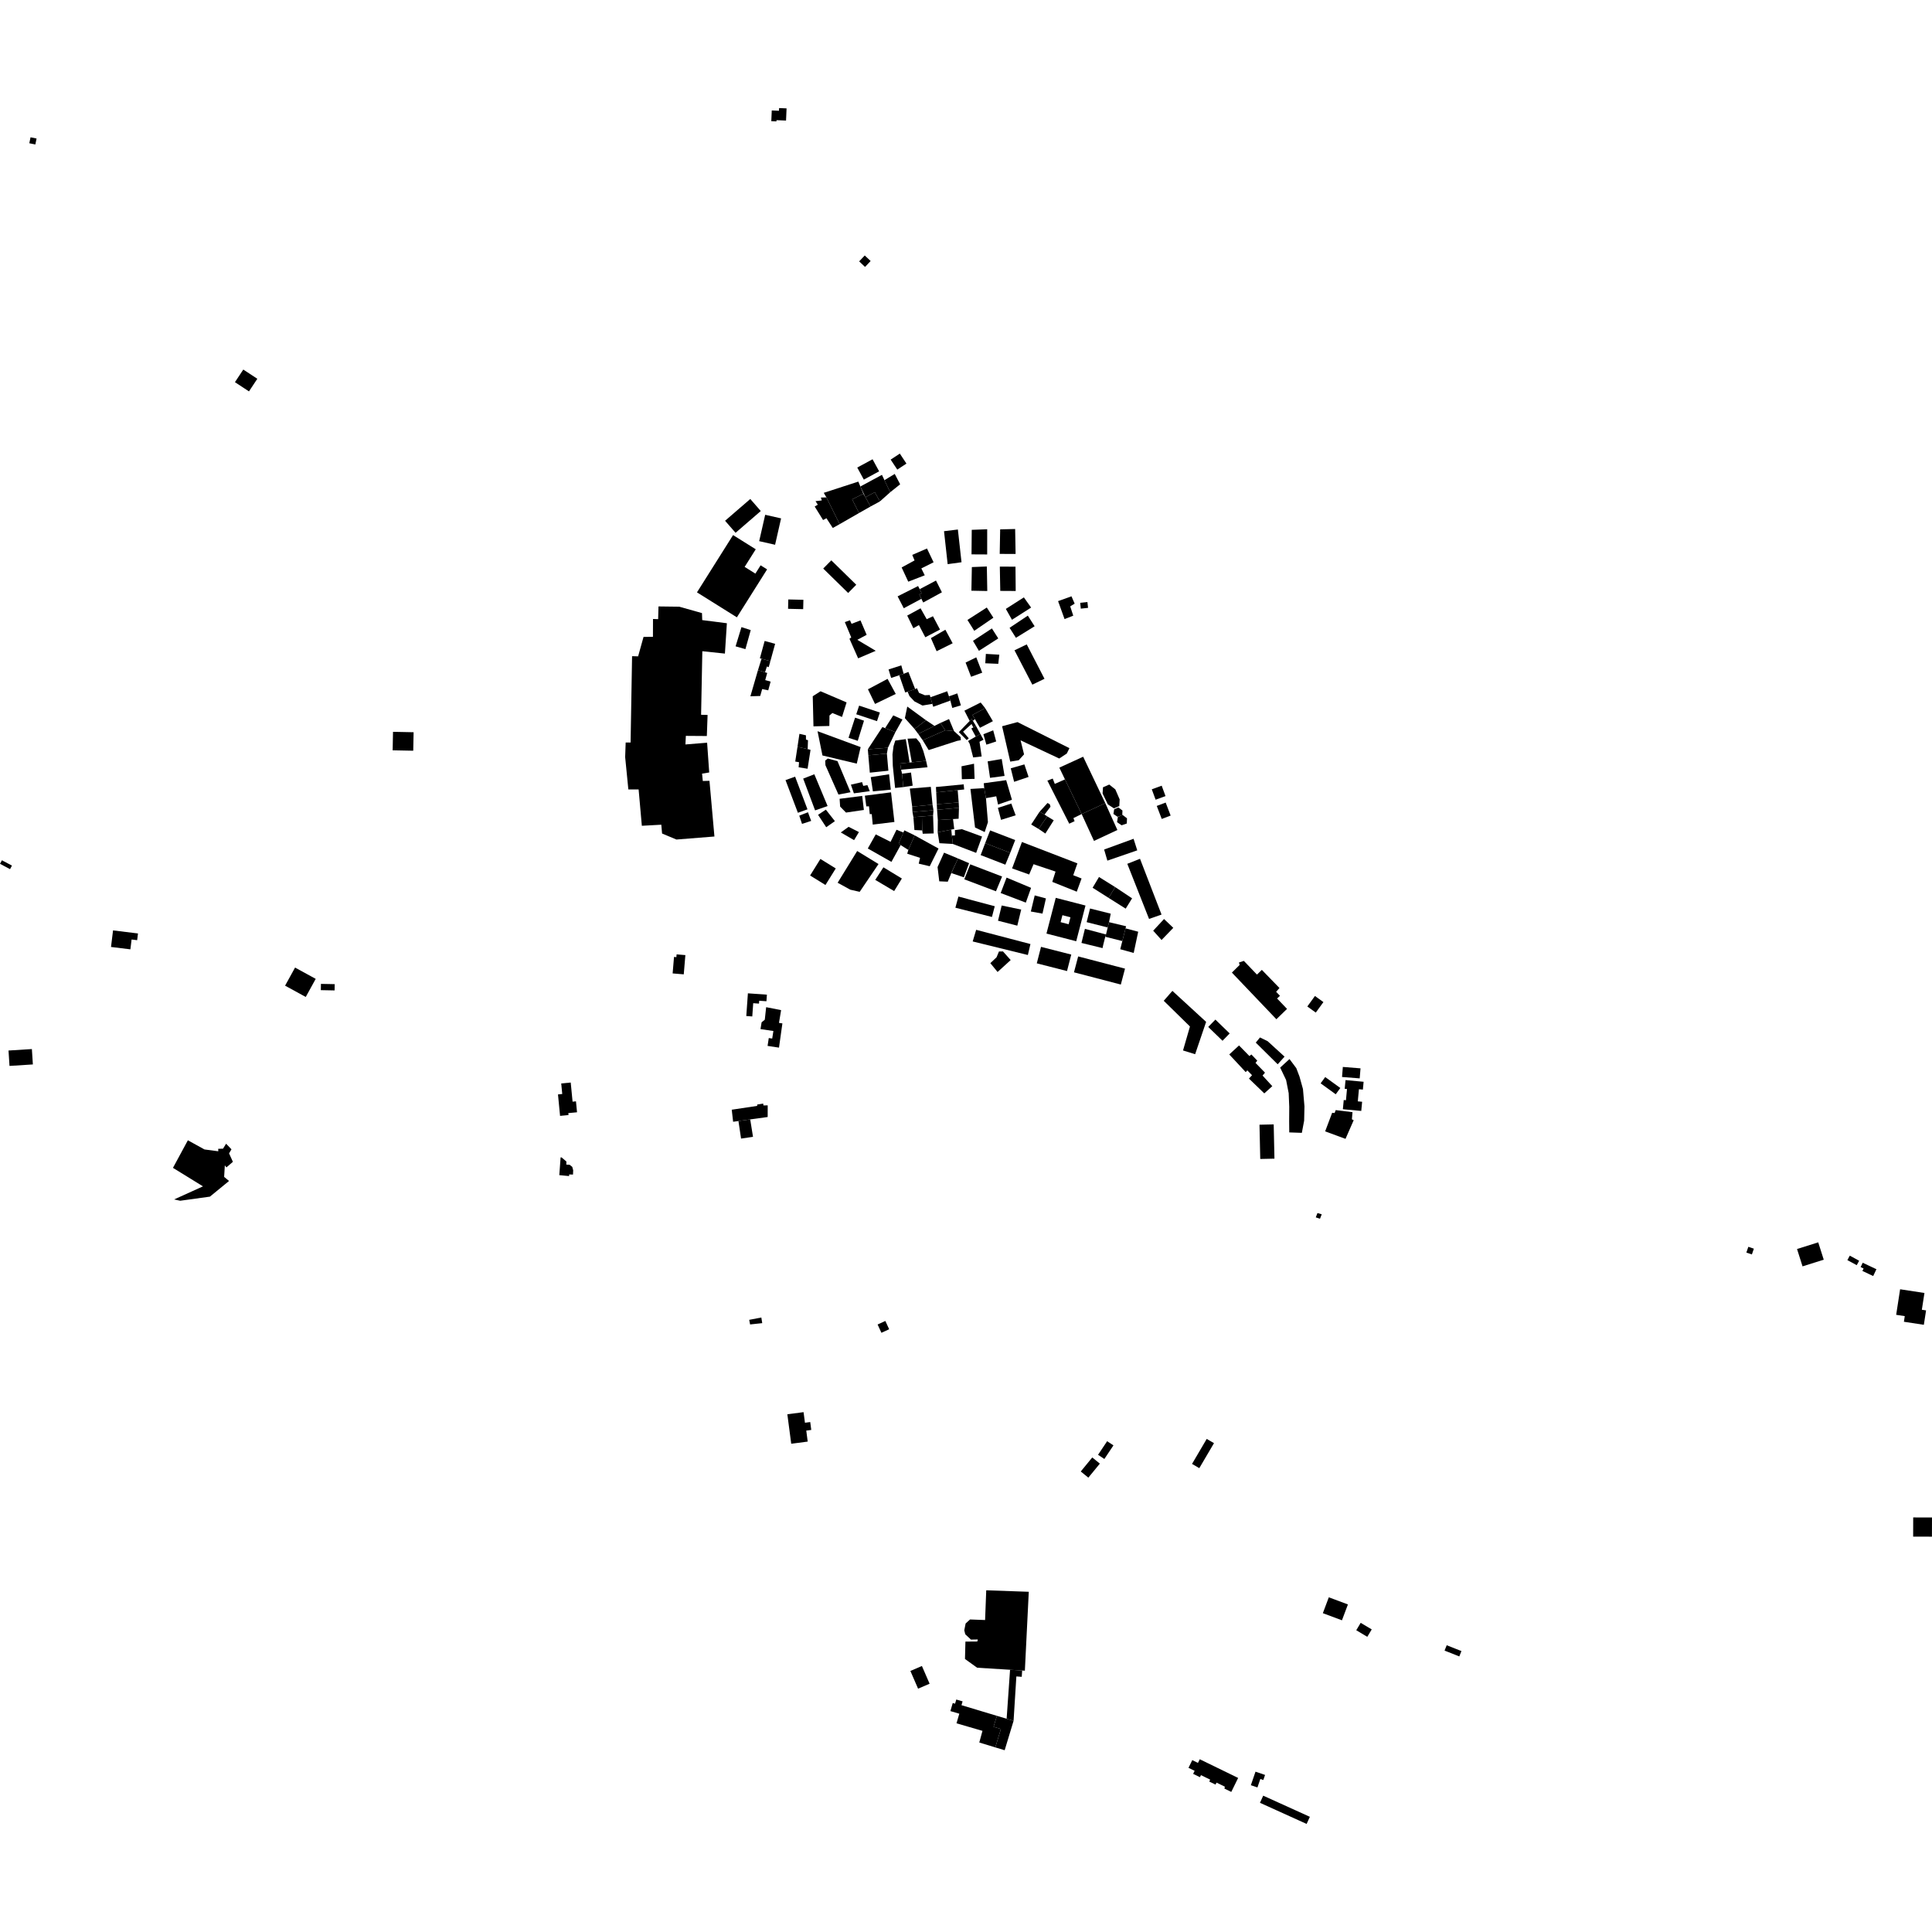 <?xml version="1.0" encoding="utf-8" standalone="no"?>
<!DOCTYPE svg PUBLIC "-//W3C//DTD SVG 1.1//EN"
  "http://www.w3.org/Graphics/SVG/1.1/DTD/svg11.dtd">
<!-- Created with matplotlib (https://matplotlib.org/) -->
<svg height="288pt" version="1.1" viewBox="0 0 288 288" width="288pt" xmlns="http://www.w3.org/2000/svg" xmlns:xlink="http://www.w3.org/1999/xlink">
 <defs>
  <style type="text/css">
*{stroke-linecap:butt;stroke-linejoin:round;}
  </style>
 </defs>
 <g id="figure_1">
  <g id="patch_1">
   <path d="M 0 288 
L 288 288 
L 288 0 
L 0 0 
z
" style="fill:none;opacity:0;"/>
  </g>
  <g id="axes_1">
   <g id="PatchCollection_1">
    <path clip-path="url(#p3348e0c70f)" d="M 176.351 156.59 
L 178.157 157.15 
L 179.795 152.327 
L 174.767 147.71 
L 173.476 149.185 
L 177.385 153.018 
L 176.351 156.59 
"/>
    <path clip-path="url(#p3348e0c70f)" d="M 114.065 76.738 
L 116.435 77.275 
L 115.541 81.206 
L 113.169 80.669 
L 114.065 76.738 
"/>
    <path clip-path="url(#p3348e0c70f)" d="M 111.844 74.383 
L 113.407 76.178 
L 109.649 79.424 
L 108.086 77.628 
L 111.844 74.383 
"/>
    <path clip-path="url(#p3348e0c70f)" d="M 109.276 79.764 
L 112.659 81.88 
L 111.003 84.505 
L 112.603 85.507 
L 113.383 84.27 
L 114.351 84.876 
L 109.846 92.024 
L 103.897 88.302 
L 109.276 79.764 
"/>
    <path clip-path="url(#p3348e0c70f)" d="M 153.358 237.285 
L 147.017 237.062 
L 146.846 241.495 
L 144.604 241.411 
L 143.944 242.011 
L 143.743 243.024 
L 143.887 243.615 
L 144.735 244.411 
L 145.759 244.391 
L 145.689 244.695 
L 143.914 244.71 
L 143.848 247.302 
L 145.658 248.603 
L 150.568 248.909 
L 152.371 249.021 
L 152.775 249.046 
L 153.358 237.285 
"/>
    <path clip-path="url(#p3348e0c70f)" d="M 33.412 175.438 
L 33.515 173.716 
L 33.751 174.022 
L 34.719 173.19 
L 34.146 171.933 
L 34.505 171.326 
L 33.704 170.491 
L 33.247 171.229 
L 32.526 171.253 
L 32.539 171.618 
L 30.483 171.347 
L 28.005 169.981 
L 25.783 174.09 
L 30.259 176.849 
L 25.955 178.797 
L 26.86 178.993 
L 31.291 178.381 
L 34.143 176.046 
L 33.412 175.438 
"/>
    <path clip-path="url(#p3348e0c70f)" d="M 114.21 150.139 
L 116.438 150.579 
L 116.121 152.48 
L 116.631 152.555 
L 116.123 156.168 
L 114.42 155.912 
L 114.6 154.74 
L 115.11 154.816 
L 115.29 153.69 
L 113.366 153.406 
L 113.532 152.392 
L 114.005 152.009 
L 114.21 150.139 
"/>
    <path clip-path="url(#p3348e0c70f)" d="M 144.873 84.532 
L 144.805 88.056 
L 146.85 88.095 
L 147.173 88.101 
L 147.107 84.446 
L 146.751 84.459 
L 144.873 84.532 
"/>
    <path clip-path="url(#p3348e0c70f)" d="M 149.042 84.461 
L 149.108 88.084 
L 151.087 88.095 
L 151.409 88.098 
L 151.377 84.474 
L 149.042 84.461 
"/>
    <path clip-path="url(#p3348e0c70f)" d="M 144.857 78.981 
L 144.823 82.638 
L 146.735 82.648 
L 147.158 82.651 
L 147.159 78.895 
L 146.768 78.91 
L 144.857 78.981 
"/>
    <path clip-path="url(#p3348e0c70f)" d="M 142.789 78.933 
L 143.332 83.814 
L 143.014 83.858 
L 141.266 84.098 
L 140.723 79.185 
L 142.44 78.976 
L 142.789 78.933 
"/>
    <path clip-path="url(#p3348e0c70f)" d="M 149.093 78.91 
L 149.025 82.568 
L 150.971 82.578 
L 151.393 82.579 
L 151.327 78.858 
L 150.872 78.869 
L 149.093 78.91 
"/>
    <path clip-path="url(#p3348e0c70f)" d="M 134.406 84.591 
L 135.392 86.71 
L 137.851 85.758 
L 137.342 84.732 
L 139.168 83.817 
L 138.184 81.766 
L 135.99 82.716 
L 136.33 83.543 
L 134.406 84.591 
"/>
    <path clip-path="url(#p3348e0c70f)" d="M 157.726 89.608 
L 158.692 92.286 
L 159.988 91.776 
L 159.535 90.39 
L 160.198 89.984 
L 159.722 88.891 
L 157.726 89.608 
"/>
    <path clip-path="url(#p3348e0c70f)" d="M 144.215 92.414 
L 145.231 94.035 
L 148.081 92.082 
L 147.1 90.562 
L 144.215 92.414 
"/>
    <path clip-path="url(#p3348e0c70f)" d="M 137.621 89.814 
L 140.409 88.294 
L 139.527 86.541 
L 137.095 87.828 
L 137.381 88.433 
L 137.039 88.604 
L 137.351 89.262 
L 137.621 89.814 
"/>
    <path clip-path="url(#p3348e0c70f)" d="M 149.938 90.769 
L 150.853 92.389 
L 153.706 90.569 
L 152.625 89.05 
L 149.938 90.769 
"/>
    <path clip-path="url(#p3348e0c70f)" d="M 150.496 93.588 
L 151.444 95.077 
L 154.23 93.356 
L 153.216 91.77 
L 150.496 93.588 
"/>
    <path clip-path="url(#p3348e0c70f)" d="M 133.807 88.898 
L 134.726 90.671 
L 137.351 89.262 
L 137.039 88.604 
L 137.381 88.433 
L 137.095 87.828 
L 136.858 87.359 
L 133.807 88.898 
"/>
    <path clip-path="url(#p3348e0c70f)" d="M 145.044 95.532 
L 145.924 97.019 
L 147.58 95.957 
L 148.809 95.167 
L 147.862 93.68 
L 145.044 95.532 
"/>
    <path clip-path="url(#p3348e0c70f)" d="M 146.961 97.476 
L 146.874 98.874 
L 148.81 98.955 
L 148.965 97.591 
L 146.961 97.476 
"/>
    <path clip-path="url(#p3348e0c70f)" d="M 138.769 95.123 
L 139.62 97.075 
L 142.011 95.892 
L 140.925 93.874 
L 138.769 95.123 
"/>
    <path clip-path="url(#p3348e0c70f)" d="M 135.237 91.764 
L 136.154 93.649 
L 136.983 93.178 
L 137.933 94.996 
L 140.125 93.847 
L 139.073 91.863 
L 138.143 92.303 
L 137.228 90.681 
L 135.237 91.764 
"/>
    <path clip-path="url(#p3348e0c70f)" d="M 143.938 98.765 
L 144.757 100.886 
L 146.419 100.273 
L 145.532 97.987 
L 143.938 98.765 
"/>
    <path clip-path="url(#p3348e0c70f)" d="M 151.227 96.94 
L 151.835 98.107 
L 152.328 99.057 
L 153.344 101.011 
L 153.89 102.061 
L 155.701 101.187 
L 153.054 96.06 
L 151.227 96.94 
"/>
    <path clip-path="url(#p3348e0c70f)" d="M 140.727 127.106 
L 139.761 129.251 
L 140.014 131.377 
L 141.282 131.432 
L 141.813 130.148 
L 141.943 129.834 
L 142.812 127.97 
L 140.727 127.106 
"/>
    <path clip-path="url(#p3348e0c70f)" d="M 122.297 128.043 
L 124.585 129.458 
L 123.05 131.925 
L 120.761 130.51 
L 122.297 128.043 
"/>
    <path clip-path="url(#p3348e0c70f)" d="M 127.779 126.858 
L 124.866 131.589 
L 126.748 132.624 
L 128.152 132.943 
L 130.959 128.802 
L 127.779 126.858 
"/>
    <path clip-path="url(#p3348e0c70f)" d="M 131.689 129.288 
L 130.472 131.162 
L 133.288 132.831 
L 133.898 131.841 
L 134.44 130.96 
L 131.689 129.288 
"/>
    <path clip-path="url(#p3348e0c70f)" d="M 136.159 121.805 
L 136.02 121.04 
L 139.153 120.78 
L 139.093 121.578 
L 137.43 121.707 
L 136.159 121.805 
"/>
    <path clip-path="url(#p3348e0c70f)" d="M 136.02 121.04 
L 135.979 120.243 
L 139.012 119.951 
L 139.153 120.78 
L 136.02 121.04 
"/>
    <path clip-path="url(#p3348e0c70f)" d="M 137.43 121.707 
L 136.159 121.805 
L 136.31 123.731 
L 137.478 123.787 
L 137.43 121.707 
"/>
    <path clip-path="url(#p3348e0c70f)" d="M 135.622 117.553 
L 135.979 120.243 
L 139.012 119.951 
L 138.755 117.294 
L 135.622 117.553 
"/>
    <path clip-path="url(#p3348e0c70f)" d="M 137.43 121.707 
L 139.093 121.578 
L 139.183 124.236 
L 137.55 124.284 
L 137.478 123.787 
L 137.43 121.707 
"/>
    <path clip-path="url(#p3348e0c70f)" d="M 161.466 112.804 
L 157.911 114.431 
L 158.753 116.181 
L 161.241 121.349 
L 164.762 119.722 
L 161.466 112.804 
"/>
    <path clip-path="url(#p3348e0c70f)" d="M 163.078 125.354 
L 161.241 121.349 
L 164.762 119.722 
L 166.566 123.727 
L 163.078 125.354 
"/>
    <path clip-path="url(#p3348e0c70f)" d="M 150.752 119.78 
L 151.402 121.535 
L 149.224 122.214 
L 148.757 120.429 
L 150.752 119.78 
"/>
    <path clip-path="url(#p3348e0c70f)" d="M 153.715 122.911 
L 154.967 121.005 
L 155.705 121.43 
L 156.107 121.694 
L 154.823 123.566 
L 153.715 122.911 
"/>
    <path clip-path="url(#p3348e0c70f)" d="M 155.829 124.255 
L 154.823 123.566 
L 156.107 121.694 
L 157.079 122.282 
L 155.829 124.255 
"/>
    <path clip-path="url(#p3348e0c70f)" d="M 156.156 119.698 
L 154.967 121.005 
L 155.705 121.43 
L 156.595 120.259 
L 156.491 119.894 
L 156.156 119.698 
"/>
    <path clip-path="url(#p3348e0c70f)" d="M 163.826 130.732 
L 162.873 132.336 
L 165.255 133.844 
L 166.241 132.239 
L 163.826 130.732 
"/>
    <path clip-path="url(#p3348e0c70f)" d="M 152.338 125.516 
L 150.872 129.452 
L 153.415 130.36 
L 154.069 128.825 
L 157.347 129.925 
L 156.861 131.459 
L 160.51 132.923 
L 161.227 130.955 
L 159.987 130.468 
L 160.606 128.7 
L 152.338 125.516 
"/>
    <path clip-path="url(#p3348e0c70f)" d="M 167.805 135.451 
L 165.255 133.844 
L 166.241 132.239 
L 168.759 133.913 
L 167.805 135.451 
"/>
    <path clip-path="url(#p3348e0c70f)" d="M 168.045 128.767 
L 171.287 136.982 
L 173.149 136.334 
L 169.94 128.018 
L 168.045 128.767 
"/>
    <path clip-path="url(#p3348e0c70f)" d="M 164.591 126.637 
L 165.072 128.295 
L 169.528 126.76 
L 168.979 125.036 
L 164.591 126.637 
"/>
    <path clip-path="url(#p3348e0c70f)" d="M 184.791 143.841 
L 184.689 143.476 
L 185.42 143.238 
L 187.374 145.281 
L 188.101 144.577 
L 190.727 147.279 
L 190.231 147.848 
L 190.804 148.442 
L 190.374 148.844 
L 191.856 150.394 
L 190.268 151.937 
L 183.635 144.983 
L 184.791 143.841 
"/>
    <path clip-path="url(#p3348e0c70f)" d="M 184.699 155.843 
L 183.244 157.185 
L 185.702 159.822 
L 185.933 159.554 
L 186.641 160.28 
L 186.177 160.782 
L 188.466 162.989 
L 189.658 161.915 
L 188.208 160.332 
L 188.571 159.897 
L 187.158 158.446 
L 187.421 158.112 
L 186.546 157.189 
L 186.248 157.423 
L 184.699 155.843 
"/>
    <path clip-path="url(#p3348e0c70f)" d="M 190.462 158.65 
L 191.486 157.511 
L 188.963 155.207 
L 187.824 154.652 
L 187.197 155.421 
L 190.462 158.65 
"/>
    <path clip-path="url(#p3348e0c70f)" d="M 192.187 168.806 
L 194.064 168.872 
L 194.406 167.057 
L 194.454 164.931 
L 194.231 162.34 
L 193.714 160.482 
L 193.235 159.224 
L 192.223 157.87 
L 190.833 159.145 
L 191.718 160.998 
L 192.102 162.956 
L 192.186 164.983 
L 192.172 167.144 
L 192.187 168.806 
"/>
    <path clip-path="url(#p3348e0c70f)" d="M 173.522 136.996 
L 171.903 138.738 
L 173.151 140.122 
L 174.902 138.312 
L 173.522 136.996 
"/>
    <path clip-path="url(#p3348e0c70f)" d="M 154.243 133.477 
L 153.664 135.876 
L 155.402 136.192 
L 155.915 133.927 
L 154.243 133.477 
"/>
    <path clip-path="url(#p3348e0c70f)" d="M 143.381 123.602 
L 142.348 123.743 
L 142.355 124.541 
L 141.889 124.545 
L 142.033 125.806 
L 145.513 127.138 
L 146.393 124.704 
L 143.381 123.602 
"/>
    <path clip-path="url(#p3348e0c70f)" d="M 121.869 109.001 
L 122.602 112.616 
L 125.306 113.261 
L 127.716 113.835 
L 128.294 111.37 
L 121.869 109.001 
"/>
    <path clip-path="url(#p3348e0c70f)" d="M 143.678 130.778 
L 141.813 130.148 
L 142.812 127.97 
L 144.46 128.677 
L 143.678 130.778 
"/>
    <path clip-path="url(#p3348e0c70f)" d="M 123.009 113.378 
L 123.048 114.075 
L 124.987 118.445 
L 126.787 118.098 
L 124.844 113.46 
L 123.406 113.075 
L 123.009 113.378 
"/>
    <path clip-path="url(#p3348e0c70f)" d="M 141.197 103.046 
L 138.697 103.942 
L 138.979 104.927 
L 139.115 105.357 
L 141.669 104.433 
L 141.455 103.802 
L 141.197 103.046 
"/>
    <path clip-path="url(#p3348e0c70f)" d="M 136.332 108.67 
L 136.872 109.395 
L 139.304 108.207 
L 138.033 107.361 
L 136.332 108.67 
"/>
    <path clip-path="url(#p3348e0c70f)" d="M 129.385 102.751 
L 130.237 104.516 
L 130.44 104.936 
L 133.528 103.446 
L 132.308 101.196 
L 130.452 102.183 
L 129.385 102.751 
"/>
    <path clip-path="url(#p3348e0c70f)" d="M 134.888 107.053 
L 136.332 108.67 
L 138.033 107.361 
L 135.246 105.325 
L 134.888 107.053 
"/>
    <path clip-path="url(#p3348e0c70f)" d="M 142.701 103.364 
L 141.455 103.802 
L 141.669 104.433 
L 141.953 105.531 
L 143.238 105.147 
L 142.701 103.364 
"/>
    <path clip-path="url(#p3348e0c70f)" d="M 126.842 116.967 
L 127.288 118.26 
L 129.653 117.939 
L 129.304 117.039 
L 128.68 117.15 
L 128.508 116.587 
L 126.842 116.967 
"/>
    <path clip-path="url(#p3348e0c70f)" d="M 136.689 102.587 
L 136.424 102.722 
L 135.296 103.107 
L 135.566 103.761 
L 136.306 104.55 
L 137.513 105.173 
L 138.979 104.927 
L 138.697 103.942 
L 138.6 103.6 
L 137.866 103.64 
L 136.996 103.282 
L 136.689 102.587 
"/>
    <path clip-path="url(#p3348e0c70f)" d="M 132.457 99.794 
L 132.84 101.058 
L 134.051 100.66 
L 134.703 100.445 
L 134.357 99.184 
L 132.457 99.794 
"/>
    <path clip-path="url(#p3348e0c70f)" d="M 135.417 100.164 
L 134.703 100.445 
L 134.051 100.66 
L 134.939 103.229 
L 135.296 103.107 
L 136.424 102.722 
L 135.417 100.164 
"/>
    <path clip-path="url(#p3348e0c70f)" d="M 136.872 109.395 
L 137.544 110.344 
L 140.915 108.864 
L 140.172 107.774 
L 139.304 108.207 
L 136.872 109.395 
"/>
    <path clip-path="url(#p3348e0c70f)" d="M 131.537 108.383 
L 129.365 111.692 
L 132.365 111.466 
L 133.479 109.129 
L 131.942 108.539 
L 131.537 108.383 
"/>
    <path clip-path="url(#p3348e0c70f)" d="M 129.365 111.692 
L 129.439 112.59 
L 132.206 112.332 
L 132.365 111.466 
L 129.365 111.692 
"/>
    <path clip-path="url(#p3348e0c70f)" d="M 129.802 115.844 
L 130.121 117.968 
L 132.788 117.713 
L 132.534 115.42 
L 131.323 115.608 
L 129.802 115.844 
"/>
    <path clip-path="url(#p3348e0c70f)" d="M 128.925 118.611 
L 129.14 120.205 
L 129.54 120.201 
L 129.651 121.362 
L 129.951 121.359 
L 130.098 122.922 
L 133.33 122.527 
L 132.825 118.11 
L 128.925 118.611 
"/>
    <path clip-path="url(#p3348e0c70f)" d="M 137.544 110.344 
L 138.439 111.812 
L 142.664 110.445 
L 143.23 110.339 
L 143.202 109.877 
L 142.217 108.986 
L 140.915 108.864 
L 137.544 110.344 
"/>
    <path clip-path="url(#p3348e0c70f)" d="M 134.529 107.259 
L 133.479 109.129 
L 131.942 108.539 
L 133.156 106.64 
L 134.529 107.259 
"/>
    <path clip-path="url(#p3348e0c70f)" d="M 125.16 119.076 
L 125.237 120.239 
L 126.113 121.128 
L 128.777 120.739 
L 128.526 118.647 
L 125.16 119.076 
"/>
    <path clip-path="url(#p3348e0c70f)" d="M 132.206 112.332 
L 132.429 114.89 
L 131.209 115.018 
L 129.662 115.18 
L 129.439 112.59 
L 132.206 112.332 
"/>
    <path clip-path="url(#p3348e0c70f)" d="M 145.347 123.351 
L 146.787 124.036 
L 147.269 122.567 
L 146.976 118.982 
L 146.717 117.484 
L 144.661 117.607 
L 145.347 123.351 
"/>
    <path clip-path="url(#p3348e0c70f)" d="M 166.995 141.499 
L 167.303 140.281 
L 167.784 138.389 
L 169.67 138.891 
L 168.998 142.054 
L 166.995 141.499 
"/>
    <path clip-path="url(#p3348e0c70f)" d="M 119.145 121.59 
L 119.556 122.816 
L 120.919 122.372 
L 120.441 121.078 
L 119.145 121.59 
"/>
    <path clip-path="url(#p3348e0c70f)" d="M 161.985 137.464 
L 165.126 138.258 
L 165.32 137.467 
L 165.576 136.202 
L 162.491 135.427 
L 161.985 137.464 
"/>
    <path clip-path="url(#p3348e0c70f)" d="M 121.391 115.42 
L 119.729 116.066 
L 121.506 120.803 
L 123.368 120.156 
L 121.391 115.42 
"/>
    <path clip-path="url(#p3348e0c70f)" d="M 148.913 141.835 
L 148.554 142.702 
L 147.628 143.574 
L 148.707 144.893 
L 150.66 143.115 
L 149.514 141.829 
L 148.913 141.835 
"/>
    <path clip-path="url(#p3348e0c70f)" d="M 123.107 120.69 
L 121.946 121.464 
L 123.163 123.315 
L 124.455 122.407 
L 123.107 120.69 
"/>
    <path clip-path="url(#p3348e0c70f)" d="M 167.303 140.281 
L 164.761 139.642 
L 164.87 139.299 
L 165.126 138.258 
L 165.32 137.467 
L 167.862 138.075 
L 167.784 138.389 
L 167.303 140.281 
"/>
    <path clip-path="url(#p3348e0c70f)" d="M 118.527 115.777 
L 120.37 120.646 
L 118.941 121.159 
L 117.096 116.288 
L 118.527 115.777 
"/>
    <path clip-path="url(#p3348e0c70f)" d="M 130.545 124.381 
L 129.362 126.485 
L 132.883 128.48 
L 134.261 125.976 
L 133.959 125.745 
L 134.679 124.111 
L 133.64 123.688 
L 132.756 125.491 
L 130.545 124.381 
"/>
    <path clip-path="url(#p3348e0c70f)" d="M 118.879 111.331 
L 118.546 113.523 
L 119.111 113.62 
L 119.053 114.378 
L 120.385 114.595 
L 120.824 111.778 
L 120.399 111.666 
L 118.879 111.331 
"/>
    <path clip-path="url(#p3348e0c70f)" d="M 138.053 113.411 
L 138.261 114.372 
L 134.328 114.741 
L 134.187 113.81 
L 135.59 113.665 
L 135.922 113.635 
L 138.053 113.411 
"/>
    <path clip-path="url(#p3348e0c70f)" d="M 146.646 116.755 
L 146.717 117.484 
L 146.976 118.982 
L 148.508 118.703 
L 148.776 119.932 
L 150.847 119.215 
L 149.988 116.296 
L 146.646 116.755 
"/>
    <path clip-path="url(#p3348e0c70f)" d="M 150.049 130.822 
L 149.169 133.123 
L 152.918 134.552 
L 153.7 132.351 
L 150.049 130.822 
"/>
    <path clip-path="url(#p3348e0c70f)" d="M 133.431 117.462 
L 134.652 117.33 
L 134.468 115.337 
L 134.328 114.741 
L 134.187 113.81 
L 135.59 113.665 
L 135.199 111.208 
L 135.022 110.181 
L 133.457 110.394 
L 133.197 111.226 
L 133.041 112.457 
L 133.089 114.153 
L 133.431 117.462 
"/>
    <path clip-path="url(#p3348e0c70f)" d="M 135.402 126.697 
L 134.261 125.976 
L 133.959 125.745 
L 134.809 123.776 
L 136.35 124.528 
L 135.402 126.697 
"/>
    <path clip-path="url(#p3348e0c70f)" d="M 161.726 138.463 
L 161.211 140.562 
L 164.355 141.332 
L 164.454 140.86 
L 164.761 139.642 
L 164.87 139.299 
L 161.726 138.463 
"/>
    <path clip-path="url(#p3348e0c70f)" d="M 143.381 116.156 
L 145.282 116.105 
L 145.195 113.847 
L 143.331 114.229 
L 143.381 116.156 
"/>
    <path clip-path="url(#p3348e0c70f)" d="M 145.516 138.607 
L 144.997 140.34 
L 153.221 142.361 
L 153.607 140.728 
L 145.516 138.607 
"/>
    <path clip-path="url(#p3348e0c70f)" d="M 147.228 113.495 
L 147.583 115.952 
L 149.748 115.667 
L 149.325 113.145 
L 147.228 113.495 
"/>
    <path clip-path="url(#p3348e0c70f)" d="M 110.528 93.483 
L 109.653 96.349 
L 111.119 96.764 
L 111.911 93.928 
L 110.528 93.483 
"/>
    <path clip-path="url(#p3348e0c70f)" d="M 119.17 109.391 
L 118.879 111.331 
L 120.399 111.666 
L 120.446 110.342 
L 120.145 110.246 
L 120.14 109.613 
L 119.17 109.391 
"/>
    <path clip-path="url(#p3348e0c70f)" d="M 149.319 134.982 
L 148.772 137.248 
L 151.648 137.988 
L 152.227 135.589 
L 149.319 134.982 
"/>
    <path clip-path="url(#p3348e0c70f)" d="M 155.183 141.146 
L 154.552 143.603 
L 159.058 144.754 
L 159.691 142.297 
L 155.183 141.146 
"/>
    <path clip-path="url(#p3348e0c70f)" d="M 142.87 133.645 
L 142.417 135.311 
L 147.867 136.691 
L 148.286 135.092 
L 142.87 133.645 
"/>
    <path clip-path="url(#p3348e0c70f)" d="M 121.155 103.788 
L 121.262 108.275 
L 123.63 108.22 
L 123.649 106.658 
L 124.08 106.288 
L 125.519 106.874 
L 126.2 104.708 
L 122.317 103.046 
L 121.155 103.788 
"/>
    <path clip-path="url(#p3348e0c70f)" d="M 135.289 110.112 
L 135.922 113.635 
L 138.053 113.411 
L 137.64 111.952 
L 137.162 110.759 
L 136.589 110.066 
L 135.289 110.112 
"/>
    <path clip-path="url(#p3348e0c70f)" d="M 135.24 127.263 
L 135.402 126.697 
L 136.35 124.528 
L 139.903 126.49 
L 138.592 129.129 
L 136.955 128.743 
L 137.147 127.877 
L 135.24 127.263 
"/>
    <path clip-path="url(#p3348e0c70f)" d="M 135.801 115.16 
L 136.051 117.117 
L 134.652 117.33 
L 134.468 115.337 
L 135.801 115.16 
"/>
    <path clip-path="url(#p3348e0c70f)" d="M 144.628 128.842 
L 143.747 131.077 
L 148.467 132.863 
L 149.381 130.661 
L 144.628 128.842 
"/>
    <path clip-path="url(#p3348e0c70f)" d="M 160.72 142.572 
L 160.097 144.942 
L 167.08 146.765 
L 167.703 144.393 
L 160.72 142.572 
"/>
    <path clip-path="url(#p3348e0c70f)" d="M 126.499 123.253 
L 125.338 124.093 
L 127.316 125.239 
L 128.039 124.037 
L 126.499 123.253 
"/>
    <path clip-path="url(#p3348e0c70f)" d="M 139.799 122.238 
L 139.686 120.71 
L 142.951 120.416 
L 142.9 122.046 
L 142.066 122.098 
L 139.799 122.238 
"/>
    <path clip-path="url(#p3348e0c70f)" d="M 139.645 119.88 
L 139.562 118.119 
L 142.758 117.786 
L 142.911 119.618 
L 139.645 119.88 
"/>
    <path clip-path="url(#p3348e0c70f)" d="M 150.596 113.535 
L 149.382 108.26 
L 151.678 107.641 
L 159.419 111.528 
L 159.025 112.329 
L 157.898 113.07 
L 152.136 110.362 
L 152.655 112.452 
L 151.862 113.323 
L 150.596 113.535 
"/>
    <path clip-path="url(#p3348e0c70f)" d="M 139.781 124.067 
L 139.799 122.238 
L 142.066 122.098 
L 142.246 123.579 
L 141.81 123.667 
L 139.781 124.067 
"/>
    <path clip-path="url(#p3348e0c70f)" d="M 147.038 111.006 
L 148.501 110.527 
L 148.053 108.869 
L 146.59 109.449 
L 147.038 111.006 
"/>
    <path clip-path="url(#p3348e0c70f)" d="M 140.03 125.693 
L 139.781 124.067 
L 141.81 123.667 
L 141.889 124.545 
L 142.033 125.806 
L 140.03 125.693 
"/>
    <path clip-path="url(#p3348e0c70f)" d="M 139.519 117.318 
L 139.562 118.119 
L 142.758 117.786 
L 143.728 117.684 
L 143.654 116.919 
L 139.519 117.318 
"/>
    <path clip-path="url(#p3348e0c70f)" d="M 150.672 114.531 
L 151.175 116.544 
L 153.329 115.814 
L 152.702 113.948 
L 150.672 114.531 
"/>
    <path clip-path="url(#p3348e0c70f)" d="M 139.686 120.71 
L 139.645 119.88 
L 142.911 119.618 
L 142.951 120.416 
L 139.686 120.71 
"/>
    <path clip-path="url(#p3348e0c70f)" d="M 146.082 108.489 
L 148.008 107.507 
L 146.857 105.558 
L 144.964 106.571 
L 145.334 107.206 
L 146.082 108.489 
"/>
    <path clip-path="url(#p3348e0c70f)" d="M 127.465 106.98 
L 126.491 109.981 
L 127.863 110.433 
L 128.795 107.431 
L 127.465 106.98 
"/>
    <path clip-path="url(#p3348e0c70f)" d="M 119.761 89.411 
L 119.728 90.806 
L 117.476 90.754 
L 117.508 89.359 
L 119.761 89.411 
"/>
    <path clip-path="url(#p3348e0c70f)" d="M 112.992 99.895 
L 111.859 103.794 
L 113.326 103.749 
L 113.618 102.715 
L 114.52 102.906 
L 114.875 101.607 
L 114.072 101.381 
L 114.364 100.315 
L 114.042 100.216 
L 112.992 99.895 
"/>
    <path clip-path="url(#p3348e0c70f)" d="M 131.162 106.216 
L 130.731 107.502 
L 127.64 106.475 
L 128.07 105.188 
L 131.162 106.216 
"/>
    <path clip-path="url(#p3348e0c70f)" d="M 115.548 95.972 
L 114.838 98.557 
L 113.52 98.198 
L 113.275 98.132 
L 113.985 95.547 
L 115.548 95.972 
"/>
    <path clip-path="url(#p3348e0c70f)" d="M 114.589 99.449 
L 114.322 99.351 
L 114.042 100.216 
L 112.992 99.895 
L 113.52 98.198 
L 114.838 98.557 
L 114.589 99.449 
"/>
    <path clip-path="url(#p3348e0c70f)" d="M 123.922 83.529 
L 122.716 84.752 
L 126.434 88.392 
L 127.641 87.169 
L 126.938 86.481 
L 123.922 83.529 
"/>
    <path clip-path="url(#p3348e0c70f)" d="M 130.546 97.014 
L 127.921 98.135 
L 126.628 95.22 
L 126.893 95.019 
L 125.938 92.734 
L 126.703 92.461 
L 126.941 92.991 
L 128.271 92.481 
L 129.19 94.633 
L 127.797 95.377 
L 130.546 97.014 
"/>
    <path clip-path="url(#p3348e0c70f)" d="M 108.354 92.905 
L 108.061 97.429 
L 104.695 97.076 
L 104.511 106.552 
L 105.479 106.575 
L 105.367 109.717 
L 102.238 109.695 
L 102.176 110.975 
L 105.408 110.713 
L 105.721 115.15 
L 104.655 115.325 
L 104.766 116.421 
L 105.759 116.394 
L 106.499 124.697 
L 100.833 125.147 
L 98.696 124.252 
L 98.58 122.938 
L 95.679 123.098 
L 95.198 117.684 
L 93.668 117.683 
L 93.192 112.867 
L 93.268 110.688 
L 94.002 110.681 
L 94.222 97.815 
L 95.123 97.841 
L 95.931 94.942 
L 97.332 94.93 
L 97.342 92.271 
L 98.109 92.297 
L 98.159 90.401 
L 101.261 90.44 
L 104.644 91.393 
L 104.68 92.438 
L 108.354 92.905 
"/>
    <path clip-path="url(#p3348e0c70f)" d="M 128.057 76.475 
L 125.169 78.132 
L 123.193 74.148 
L 122.794 73.466 
L 127.948 71.791 
L 128.252 72.52 
L 128.702 73.599 
L 127.03 74.436 
L 128.057 76.475 
"/>
    <path clip-path="url(#p3348e0c70f)" d="M 134.184 72.19 
L 132.7 73.379 
L 131.845 71.578 
L 133.376 70.647 
L 134.184 72.19 
"/>
    <path clip-path="url(#p3348e0c70f)" d="M 130.407 73.37 
L 129.014 74.119 
L 129.765 75.504 
L 131.158 74.753 
L 130.407 73.37 
"/>
    <path clip-path="url(#p3348e0c70f)" d="M 125.169 78.132 
L 124.141 78.706 
L 123.194 77.251 
L 122.695 77.521 
L 121.444 75.506 
L 121.909 75.235 
L 121.57 74.707 
L 122.503 74.598 
L 122.366 74.168 
L 123.193 74.148 
L 125.169 78.132 
"/>
    <path clip-path="url(#p3348e0c70f)" d="M 132.7 73.379 
L 131.158 74.753 
L 130.407 73.37 
L 129.014 74.119 
L 128.252 72.52 
L 131.469 70.785 
L 131.845 71.578 
L 132.7 73.379 
"/>
    <path clip-path="url(#p3348e0c70f)" d="M 129.765 75.504 
L 128.057 76.475 
L 127.03 74.436 
L 128.702 73.599 
L 129.014 74.119 
L 129.765 75.504 
"/>
    <path clip-path="url(#p3348e0c70f)" d="M 130.072 68.463 
L 131.05 70.261 
L 128.768 71.495 
L 127.789 69.697 
L 130.072 68.463 
"/>
    <path clip-path="url(#p3348e0c70f)" d="M 132.77 68.513 
L 133.757 70.004 
L 135.122 69.106 
L 134.135 67.616 
L 132.77 68.513 
"/>
    <path clip-path="url(#p3348e0c70f)" d="M 111.248 151.458 
L 112.14 151.52 
L 112.281 149.545 
L 113.142 149.606 
L 113.173 149.179 
L 114.252 149.254 
L 114.322 148.274 
L 111.488 148.072 
L 111.248 151.458 
"/>
    <path clip-path="url(#p3348e0c70f)" d="M 100.474 142.649 
L 100.269 145.106 
L 101.927 145.244 
L 102.167 142.374 
L 100.861 142.267 
L 100.826 142.679 
L 100.474 142.649 
"/>
    <path clip-path="url(#p3348e0c70f)" d="M 85.076 161.372 
L 85.353 164.224 
L 85.859 164.175 
L 86.017 165.805 
L 84.719 165.929 
L 84.747 166.22 
L 83.487 166.341 
L 83.178 163.144 
L 83.813 163.082 
L 83.661 161.508 
L 85.076 161.372 
"/>
    <path clip-path="url(#p3348e0c70f)" d="M 47.063 145.918 
L 45.577 148.617 
L 42.497 146.931 
L 43.985 144.234 
L 47.063 145.918 
"/>
    <path clip-path="url(#p3348e0c70f)" d="M 4.753 156.381 
L 4.899 158.673 
L 1.417 158.894 
L 1.27 156.6 
L 4.753 156.381 
"/>
    <path clip-path="url(#p3348e0c70f)" d="M 20.57 139.15 
L 20.445 140.153 
L 19.617 140.051 
L 19.437 141.516 
L 16.548 141.162 
L 16.851 138.694 
L 20.57 139.15 
"/>
    <path clip-path="url(#p3348e0c70f)" d="M 61.656 109.153 
L 61.601 111.909 
L 58.531 111.849 
L 58.586 109.091 
L 61.656 109.153 
"/>
    <path clip-path="url(#p3348e0c70f)" d="M 38.36 56.464 
L 37.114 58.344 
L 35.022 56.97 
L 36.267 55.089 
L 38.36 56.464 
"/>
    <path clip-path="url(#p3348e0c70f)" d="M 4.552 20.468 
L 4.37 21.353 
L 5.269 21.537 
L 5.452 20.652 
L 4.552 20.468 
"/>
    <path clip-path="url(#p3348e0c70f)" d="M 189.868 167.613 
L 189.98 172.719 
L 187.863 172.765 
L 187.751 167.659 
L 189.868 167.613 
"/>
    <path clip-path="url(#p3348e0c70f)" d="M 202.809 159.256 
L 202.689 160.754 
L 200.055 160.544 
L 200.175 159.046 
L 202.809 159.256 
"/>
    <path clip-path="url(#p3348e0c70f)" d="M 199.799 162.185 
L 199.116 163.122 
L 196.864 161.493 
L 197.547 160.555 
L 199.799 162.185 
"/>
    <path clip-path="url(#p3348e0c70f)" d="M 183.307 154.054 
L 182.238 155.147 
L 180.108 153.084 
L 181.176 151.989 
L 183.307 154.054 
"/>
    <path clip-path="url(#p3348e0c70f)" d="M 203.272 161.257 
L 203.163 162.424 
L 202.574 162.369 
L 202.405 164.177 
L 203.05 164.238 
L 202.921 165.605 
L 200.18 165.351 
L 200.309 163.98 
L 200.639 164.011 
L 200.795 162.339 
L 200.453 162.307 
L 200.575 161.008 
L 203.272 161.257 
"/>
    <path clip-path="url(#p3348e0c70f)" d="M 198.581 165.884 
L 197.537 168.652 
L 200.573 169.767 
L 201.793 166.985 
L 201.525 166.854 
L 201.615 165.79 
L 199.111 165.481 
L 198.948 165.915 
L 198.581 165.884 
"/>
    <path clip-path="url(#p3348e0c70f)" d="M 171.696 117.66 
L 172.264 119.21 
L 173.741 118.673 
L 173.171 117.123 
L 171.696 117.66 
"/>
    <path clip-path="url(#p3348e0c70f)" d="M 167.197 123.024 
L 167.969 122.759 
L 168 121.983 
L 167.337 121.479 
L 166.637 121.779 
L 166.52 122.561 
L 167.197 123.024 
"/>
    <path clip-path="url(#p3348e0c70f)" d="M 164.423 117.359 
L 164.364 118.29 
L 165.146 119.911 
L 166.051 120.502 
L 166.849 120.163 
L 166.906 119.164 
L 166.26 117.674 
L 165.353 116.951 
L 164.423 117.359 
"/>
    <path clip-path="url(#p3348e0c70f)" d="M 166.596 121.759 
L 167.294 121.521 
L 167.321 120.822 
L 166.717 120.363 
L 166.086 120.634 
L 165.98 121.337 
L 166.596 121.759 
"/>
    <path clip-path="url(#p3348e0c70f)" d="M 173.764 119.637 
L 174.506 121.576 
L 173.178 122.08 
L 172.437 120.14 
L 173.764 119.637 
"/>
    <path clip-path="url(#p3348e0c70f)" d="M 144.409 110.057 
L 144.111 110.326 
L 142.933 109.139 
L 144.55 107.47 
L 144.85 107.161 
L 145.024 107.448 
L 145.494 108.22 
L 145.086 108.436 
L 144.824 107.927 
L 143.566 109.067 
L 144.409 110.057 
"/>
    <path clip-path="url(#p3348e0c70f)" d="M 146.138 109.41 
L 146.612 110.27 
L 146.014 110.575 
L 146.335 112.766 
L 145.069 112.91 
L 144.55 110.887 
L 144.312 110.457 
L 145.453 109.802 
L 146.138 109.41 
"/>
    <path clip-path="url(#p3348e0c70f)" d="M 144.797 108.592 
L 145.086 108.436 
L 145.494 108.22 
L 146.138 109.41 
L 145.453 109.802 
L 144.797 108.592 
"/>
    <path clip-path="url(#p3348e0c70f)" d="M 161.021 89.863 
L 161.115 90.73 
L 162.195 90.611 
L 162.1 89.745 
L 161.021 89.863 
"/>
    <path clip-path="url(#p3348e0c70f)" d="M 159.389 122.786 
L 160.187 122.413 
L 160.016 121.95 
L 161.241 121.349 
L 158.753 116.181 
L 157.235 116.854 
L 156.928 116.061 
L 156.13 116.366 
L 159.389 122.786 
"/>
    <path clip-path="url(#p3348e0c70f)" d="M 141.471 107.189 
L 142.217 108.986 
L 140.915 108.864 
L 140.172 107.774 
L 141.471 107.189 
"/>
    <path clip-path="url(#p3348e0c70f)" d="M 143.762 105.939 
L 144.55 107.47 
L 144.85 107.161 
L 145.024 107.448 
L 145.334 107.206 
L 144.964 106.571 
L 146.857 105.558 
L 146.186 104.721 
L 143.762 105.939 
"/>
    <path clip-path="url(#p3348e0c70f)" d="M 149.866 128.896 
L 150.595 127.127 
L 146.857 125.687 
L 146.184 127.466 
L 149.866 128.896 
"/>
    <path clip-path="url(#p3348e0c70f)" d="M 150.595 127.127 
L 151.333 125.225 
L 147.595 123.787 
L 146.857 125.687 
L 150.595 127.127 
"/>
    <path clip-path="url(#p3348e0c70f)" d="M 117.368 210.823 
L 119.785 210.507 
L 119.993 212.087 
L 120.781 211.983 
L 120.934 213.159 
L 120.189 213.256 
L 120.403 214.895 
L 117.946 215.217 
L 117.368 210.823 
"/>
    <path clip-path="url(#p3348e0c70f)" d="M 113.492 196.399 
L 113.624 197.238 
L 111.815 197.433 
L 111.684 196.745 
L 113.492 196.399 
"/>
    <path clip-path="url(#p3348e0c70f)" d="M 109.08 165.423 
L 112.877 164.852 
L 112.866 164.653 
L 113.77 164.511 
L 113.801 164.786 
L 114.44 164.772 
L 114.436 166.51 
L 111.833 166.868 
L 110.078 167.11 
L 109.285 167.219 
L 109.08 165.423 
"/>
    <path clip-path="url(#p3348e0c70f)" d="M 110.078 167.11 
L 110.47 169.727 
L 112.25 169.464 
L 111.833 166.868 
L 110.078 167.11 
"/>
    <path clip-path="url(#p3348e0c70f)" d="M 130.822 197.44 
L 131.977 196.913 
L 132.546 198.149 
L 131.392 198.677 
L 130.822 197.44 
"/>
    <path clip-path="url(#p3348e0c70f)" d="M 260.621 185.859 
L 261.444 186.138 
L 261.151 186.998 
L 260.327 186.719 
L 260.621 185.859 
"/>
    <path clip-path="url(#p3348e0c70f)" d="M 115.045 16.465 
L 116.12 16.512 
L 116.138 16.109 
L 117.252 16.157 
L 117.174 17.974 
L 115.748 17.912 
L 115.74 18.099 
L 114.976 18.065 
L 115.045 16.465 
"/>
    <path clip-path="url(#p3348e0c70f)" d="M 196.393 180.827 
L 197.029 181.014 
L 196.768 181.673 
L 196.14 181.471 
L 196.393 180.827 
"/>
    <path clip-path="url(#p3348e0c70f)" d="M 161.108 219.352 
L 162.822 217.26 
L 163.953 218.179 
L 162.238 220.271 
L 161.108 219.352 
"/>
    <path clip-path="url(#p3348e0c70f)" d="M 151.092 256.524 
L 151.508 249.903 
L 152.31 249.962 
L 152.371 249.021 
L 150.568 248.909 
L 150.058 256.213 
L 151.092 256.524 
"/>
    <path clip-path="url(#p3348e0c70f)" d="M 163.684 216.864 
L 165.04 214.837 
L 165.98 215.461 
L 164.624 217.489 
L 163.684 216.864 
"/>
    <path clip-path="url(#p3348e0c70f)" d="M 148.368 260.481 
L 149.764 260.903 
L 151.092 256.524 
L 150.058 256.213 
L 148.606 255.776 
L 148.109 257.41 
L 149.201 257.738 
L 148.368 260.481 
"/>
    <path clip-path="url(#p3348e0c70f)" d="M 135.71 249.087 
L 137.428 248.347 
L 138.574 250.989 
L 136.857 251.729 
L 135.71 249.087 
"/>
    <path clip-path="url(#p3348e0c70f)" d="M 143.326 254.189 
L 148.606 255.776 
L 148.109 257.41 
L 149.201 257.738 
L 148.368 260.481 
L 145.981 259.754 
L 146.455 258.016 
L 142.584 256.889 
L 143.003 255.458 
L 141.673 255.07 
L 142.025 253.864 
L 142.371 253.965 
L 142.552 253.346 
L 143.492 253.62 
L 143.326 254.189 
"/>
    <path clip-path="url(#p3348e0c70f)" d="M 180.967 215.129 
L 178.778 218.855 
L 177.694 218.222 
L 179.883 214.497 
L 180.967 215.129 
"/>
    <path clip-path="url(#p3348e0c70f)" d="M 197.278 149.381 
L 196.142 150.944 
L 194.88 150.035 
L 196.018 148.47 
L 197.278 149.381 
"/>
    <path clip-path="url(#p3348e0c70f)" d="M 267.881 186.189 
L 268.701 188.774 
L 271.862 187.779 
L 271.041 185.194 
L 267.881 186.189 
"/>
    <path clip-path="url(#p3348e0c70f)" d="M 283.247 192.188 
L 282.659 195.997 
L 283.94 196.193 
L 283.811 197.032 
L 286.785 197.486 
L 287.116 195.34 
L 286.487 195.243 
L 286.873 192.743 
L 283.247 192.188 
"/>
    <path clip-path="url(#p3348e0c70f)" d="M 275.747 187.178 
L 275.385 187.841 
L 276.779 188.599 
L 277.143 187.938 
L 275.747 187.178 
"/>
    <path clip-path="url(#p3348e0c70f)" d="M 277.672 188.236 
L 277.364 188.883 
L 277.803 189.09 
L 277.627 189.459 
L 279.233 190.217 
L 279.716 189.201 
L 277.672 188.236 
"/>
    <path clip-path="url(#p3348e0c70f)" d="M 285.198 226.202 
L 285.19 229.06 
L 287.991 229.069 
L 288 226.209 
L 285.198 226.202 
"/>
    <path clip-path="url(#p3348e0c70f)" d="M 83.568 172.533 
L 83.374 175.178 
L 84.842 175.315 
L 84.84 175.073 
L 85.416 175.092 
L 85.444 174.46 
L 85.307 173.946 
L 84.92 173.635 
L 84.419 173.607 
L 84.431 173.141 
L 83.711 172.533 
L 83.568 172.533 
"/>
    <path clip-path="url(#p3348e0c70f)" d="M 0 128.769 
L 0.283 128.239 
L 1.782 129.033 
L 1.499 129.562 
L 0 128.769 
"/>
    <path clip-path="url(#p3348e0c70f)" d="M 128.073 38.963 
L 128.907 38.083 
L 129.785 38.909 
L 128.951 39.789 
L 128.073 38.963 
"/>
    <path clip-path="url(#p3348e0c70f)" d="M 47.843 146.666 
L 49.895 146.706 
L 49.876 147.64 
L 47.825 147.6 
L 47.843 146.666 
"/>
    <path clip-path="url(#p3348e0c70f)" d="M 187.821 268.74 
L 188.305 267.677 
L 195.26 270.829 
L 194.775 271.891 
L 187.821 268.74 
"/>
    <path clip-path="url(#p3348e0c70f)" d="M 187.444 266.45 
L 187.875 265.191 
L 188.321 265.343 
L 188.58 264.586 
L 187.156 264.1 
L 186.464 266.117 
L 187.444 266.45 
"/>
    <path clip-path="url(#p3348e0c70f)" d="M 184.568 265.035 
L 178.846 262.248 
L 178.578 262.793 
L 177.73 262.379 
L 177.167 263.526 
L 178.084 263.973 
L 177.86 264.426 
L 178.875 264.922 
L 179.025 264.616 
L 180.4 265.288 
L 180.262 265.572 
L 181.198 266.029 
L 181.346 265.729 
L 182.584 266.334 
L 182.528 266.623 
L 183.545 267.118 
L 184.568 265.035 
"/>
    <path clip-path="url(#p3348e0c70f)" d="M 200.932 239.171 
L 200.043 241.535 
L 197.195 240.474 
L 198.083 238.108 
L 200.932 239.171 
"/>
    <path clip-path="url(#p3348e0c70f)" d="M 215.658 245.254 
L 215.339 246.051 
L 217.536 246.921 
L 217.854 246.122 
L 215.658 245.254 
"/>
    <path clip-path="url(#p3348e0c70f)" d="M 204.481 242.894 
L 203.82 243.996 
L 202.175 243.017 
L 202.835 241.914 
L 204.481 242.894 
"/>
    <path clip-path="url(#p3348e0c70f)" d="M 157.378 133.841 
L 161.813 134.985 
L 160.429 140.31 
L 155.994 139.166 
L 157.378 133.841 
M 158.375 136.426 
L 158.104 137.466 
L 159.3 137.775 
L 159.57 136.735 
L 158.375 136.426 
"/>
   </g>
  </g>
 </g>
 <defs>
  <clipPath id="p3348e0c70f">
   <rect height="255.783" width="288" x="0" y="16.109"/>
  </clipPath>
 </defs>
</svg>
